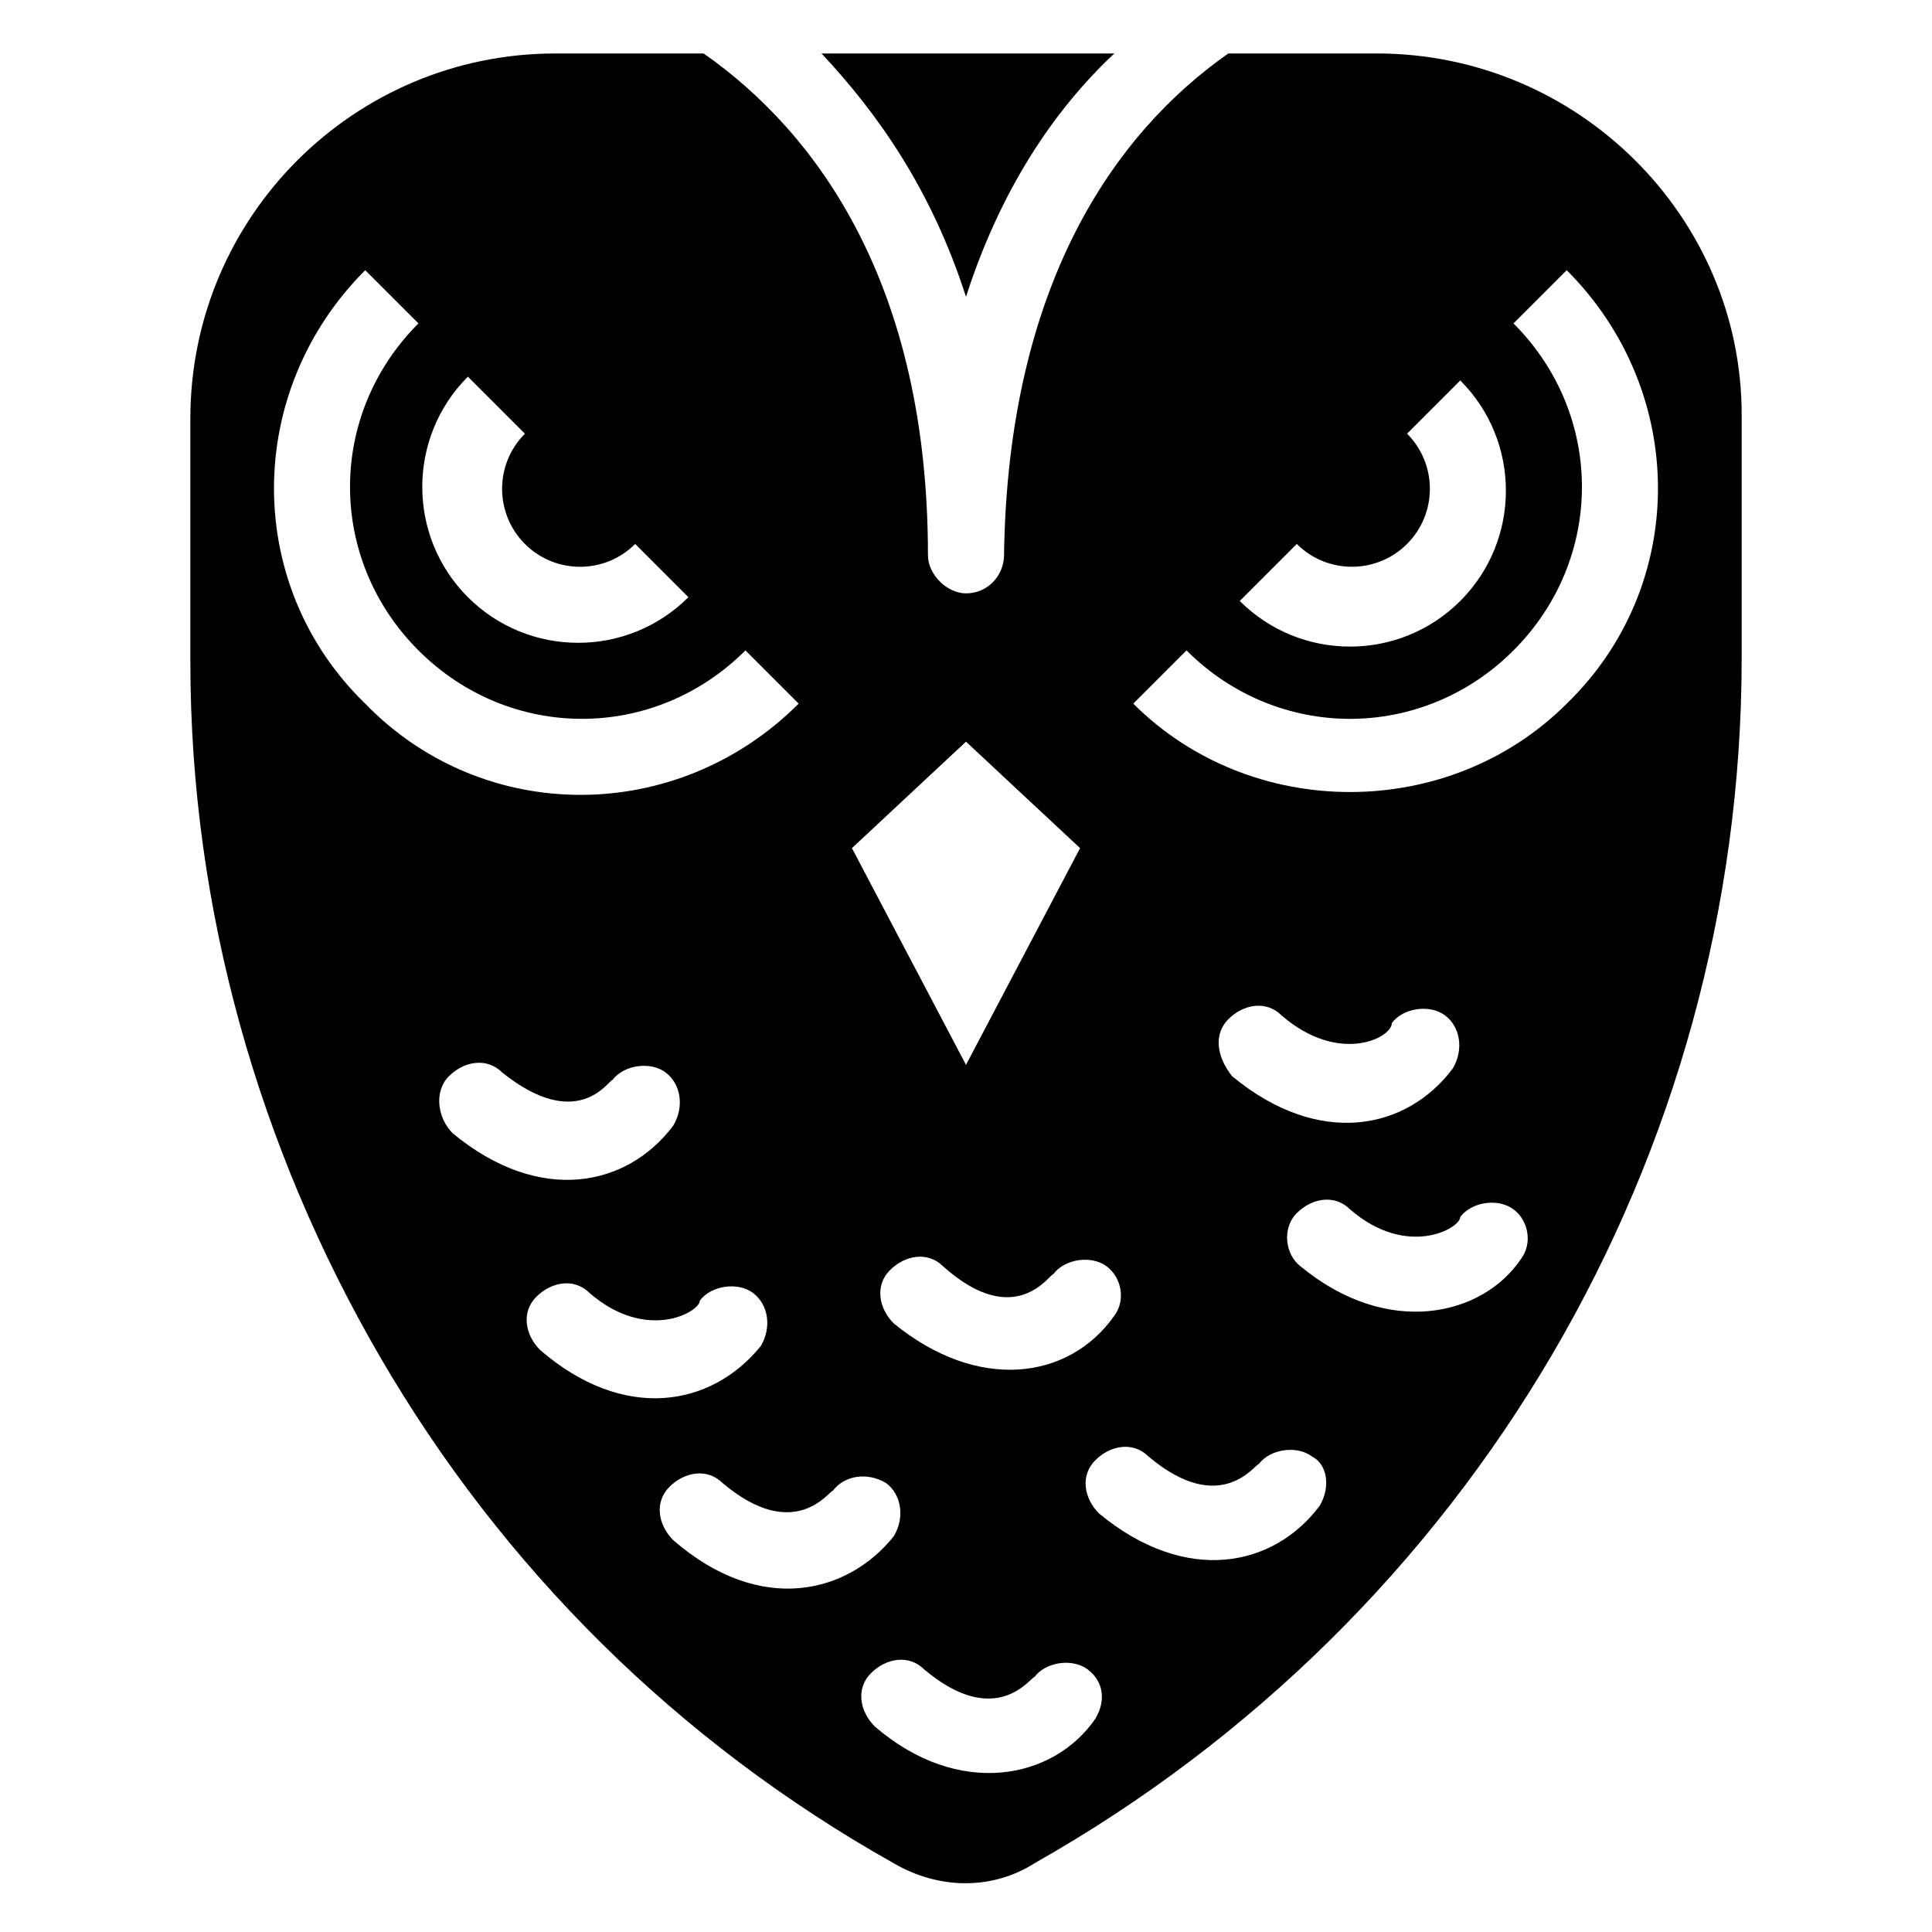 <?xml version="1.0" encoding="UTF-8"?>
<!-- Uploaded to: ICON Repo, www.svgrepo.com, Generator: ICON Repo Mixer Tools -->
<svg fill="#000000" width="800px" height="800px" version="1.1" viewBox="144 144 512 512" xmlns="http://www.w3.org/2000/svg">
 <g>
  <path d="m508.82 158.17h-39.297c-30.23 21.16-58.441 61.465-59.449 133 0 5.039-4.031 10.078-10.078 10.078-5.039 0-10.078-5.039-10.078-10.078 0.004-71.543-29.215-111.85-59.445-133h-39.297c-53.402 0-96.73 43.328-96.73 96.73v64.488c0 65.496 18.137 128.98 50.383 184.39 32.242 55.418 78.594 101.77 136.03 134.01 12.09 7.055 26.199 7.055 37.281 0 115.88-65.496 187.42-187.42 187.42-319.41v-64.488c0-52.398-43.328-95.723-96.734-95.723zm-21.16 129.98c8.062 8.062 21.16 8.062 29.223 0s8.062-21.16 0-29.223l14.105-14.105c16.121 16.121 16.121 42.32 0 58.441-16.121 16.121-42.32 16.121-58.441 0zm-48.363 204.55c-12.09 17.129-36.273 20.152-58.441 2.016-4.031-4.031-5.039-10.078-1.008-14.105 4.031-4.031 10.078-5.039 14.105-1.008 19.145 17.129 28.215 2.016 29.223 2.016 3.023-4.031 10.078-5.039 14.105-2.016 4.031 3.023 5.039 9.066 2.016 13.098zm-39.297-152.15 30.23 28.215-30.23 57.434-30.23-57.434zm-116.89-81.617c-8.062 8.062-8.062 21.16 0 29.223s21.16 8.062 29.223 0l14.105 14.105c-16.121 16.121-42.32 16.121-58.441 0-16.121-16.121-16.121-42.32 0-58.441zm-42.32 71.539c-32.242-31.234-32.242-82.625 0-114.87l14.105 14.105c-24.184 24.184-24.184 62.473 0 86.656 24.184 24.184 62.473 24.184 86.656 0l14.105 14.105c-32.242 32.242-83.629 32.242-114.87 0zm22.168 98.746c4.031-4.031 10.078-5.039 14.105-1.008 20.152 16.121 28.215 2.016 29.223 2.016 3.023-4.031 10.078-5.039 14.105-2.016 4.031 3.023 5.039 9.07 2.016 14.105-12.09 16.121-35.266 21.16-58.441 2.016-4.027-4.027-5.035-11.082-1.008-15.113zm24.184 72.551c-4.031-4.031-5.039-10.078-1.008-14.105 4.031-4.031 10.078-5.039 14.105-1.008 15.113 13.098 29.223 5.039 29.223 2.016 3.023-4.031 10.078-5.039 14.105-2.016 4.031 3.023 5.039 9.07 2.016 14.105-13.098 16.121-36.273 20.152-58.441 1.008zm35.266 50.379c-4.031-4.031-5.039-10.078-1.008-14.105 4.031-4.031 10.078-5.039 14.105-1.008 19.145 16.121 28.215 2.016 29.223 2.016 3.023-4.031 9.07-5.039 14.105-2.016 4.031 3.023 5.039 9.07 2.016 14.105-12.09 15.113-35.266 21.16-58.441 1.008zm111.85 47.359c-11.082 16.121-36.273 21.16-58.441 2.016-4.031-4.031-5.039-10.078-1.008-14.105 4.031-4.031 10.078-5.039 14.105-1.008 19.145 16.121 28.215 2.016 29.223 2.016 3.023-4.031 10.078-5.039 14.105-2.016 4.031 3.019 5.039 8.059 2.016 13.098zm59.449-56.426c-12.09 16.121-35.266 21.16-58.441 2.016-4.031-4.031-5.039-10.078-1.008-14.105 4.031-4.031 10.078-5.039 14.105-1.008 19.145 16.121 28.215 2.016 29.223 2.016 3.023-4.031 10.078-5.039 14.105-2.016 4.031 2.012 5.039 8.059 2.016 13.098zm-24.184-128.98c4.031-4.031 10.078-5.039 14.105-1.008 15.113 13.098 29.223 6.047 29.223 2.016 3.023-4.031 10.078-5.039 14.105-2.016 4.031 3.023 5.039 9.07 2.016 14.105-12.09 16.121-35.266 21.16-58.441 2.016-4.031-5.039-5.039-11.082-1.008-15.113zm77.586 63.48c-10.078 15.113-35.266 21.16-58.441 2.016-4.031-3.023-5.039-10.078-1.008-14.105 4.031-4.031 10.078-5.039 14.105-1.008 15.113 13.098 29.223 5.039 29.223 2.016 3.023-4.031 10.078-5.039 14.105-2.016 4.031 3.019 5.039 9.066 2.016 13.098zm12.094-147.11c-31.234 31.234-83.633 31.234-114.87 0l14.105-14.105c24.184 24.184 62.473 24.184 86.656 0 24.184-24.184 24.184-62.473 0-86.656l14.105-14.105c32.242 32.242 32.242 83.633 0 114.87z"/>
  <path d="m400 222.66c9.07-28.215 23.176-49.375 39.297-64.488h-77.586c15.113 16.125 29.219 36.277 38.289 64.488z"/>
 </g>
</svg>
